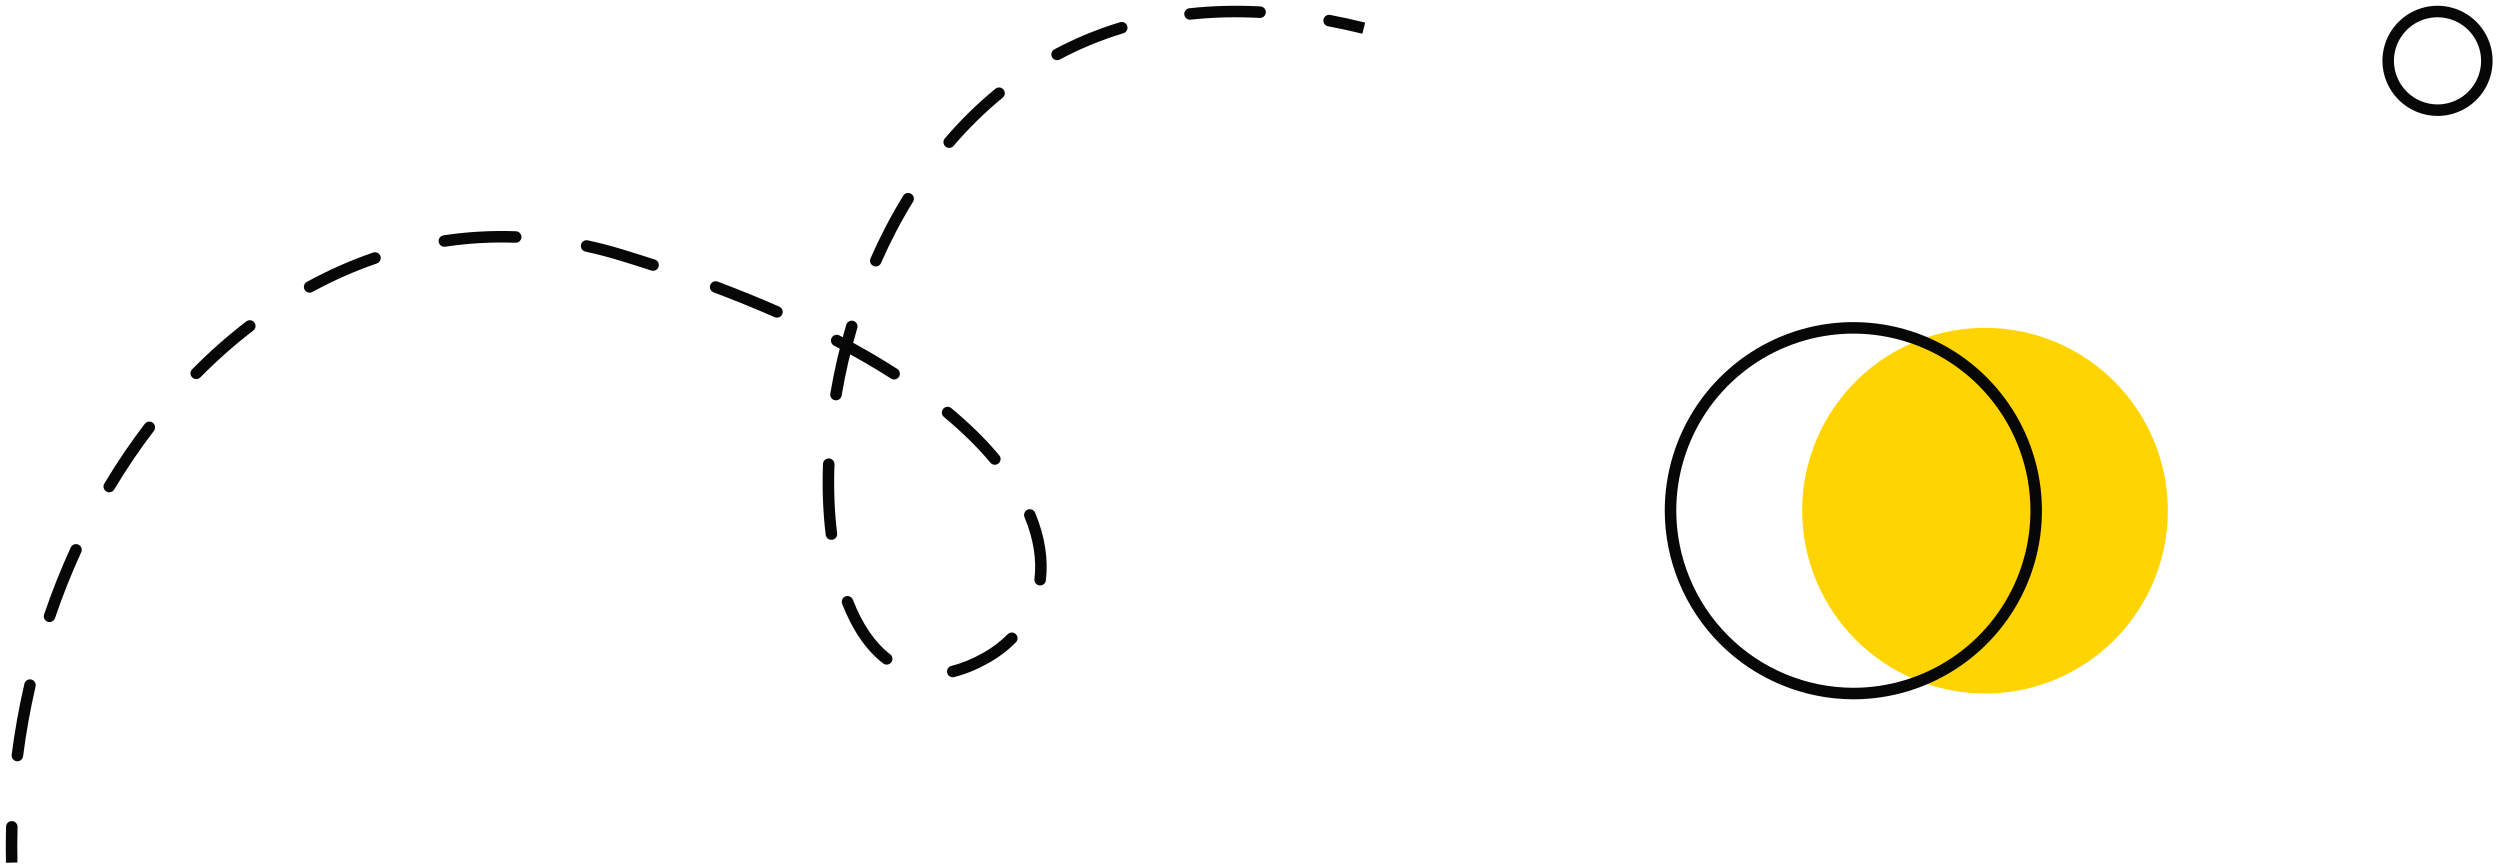 <svg width="217" height="75" viewBox="0 0 217 75" fill="none" xmlns="http://www.w3.org/2000/svg">
<path d="M85.537 57.13L85.78 57.567L85.78 57.567L85.537 57.13ZM53.926 22.135L54.072 21.656L53.926 22.135ZM1.525 71.784C1.532 71.508 1.315 71.278 1.039 71.27C0.763 71.262 0.533 71.48 0.525 71.756L1.525 71.784ZM1.012 65.516C0.977 65.79 1.171 66.041 1.445 66.076C1.718 66.111 1.969 65.917 2.004 65.643L1.012 65.516ZM3.09 59.581C3.152 59.312 2.984 59.043 2.715 58.981C2.446 58.919 2.178 59.087 2.116 59.356L3.09 59.581ZM3.827 53.335C3.738 53.596 3.878 53.88 4.14 53.969C4.401 54.058 4.685 53.918 4.774 53.657L3.827 53.335ZM7.05 47.936C7.165 47.685 7.055 47.388 6.804 47.273C6.553 47.157 6.257 47.267 6.141 47.518L7.05 47.936ZM9.055 41.976C8.913 42.213 8.99 42.52 9.227 42.662C9.464 42.803 9.771 42.726 9.913 42.489L9.055 41.976ZM13.36 37.399C13.527 37.179 13.486 36.866 13.266 36.698C13.047 36.53 12.733 36.572 12.566 36.791L13.36 37.399ZM16.678 32.055C16.484 32.251 16.486 32.568 16.683 32.762C16.879 32.956 17.196 32.954 17.39 32.757L16.678 32.055ZM21.986 28.692C22.205 28.524 22.247 28.21 22.079 27.991C21.911 27.771 21.597 27.73 21.378 27.898L21.986 28.692ZM26.637 24.465C26.395 24.598 26.306 24.901 26.438 25.144C26.571 25.386 26.874 25.475 27.117 25.343L26.637 24.465ZM32.712 22.868C32.974 22.779 33.113 22.494 33.023 22.233C32.934 21.972 32.649 21.833 32.388 21.922L32.712 22.868ZM38.5 20.425C38.227 20.466 38.038 20.721 38.079 20.994C38.12 21.267 38.375 21.455 38.648 21.414L38.5 20.425ZM44.744 21.071C45.02 21.081 45.252 20.866 45.262 20.59C45.272 20.314 45.056 20.082 44.78 20.072L44.744 21.071ZM51.024 20.862C50.754 20.803 50.488 20.975 50.43 21.244C50.371 21.514 50.543 21.78 50.813 21.839L51.024 20.862ZM56.531 23.481C56.793 23.566 57.075 23.423 57.161 23.161C57.247 22.898 57.104 22.616 56.841 22.53L56.531 23.481ZM62.295 24.442C62.037 24.345 61.748 24.476 61.651 24.734C61.554 24.993 61.684 25.281 61.943 25.378L62.295 24.442ZM67.238 27.532C67.491 27.643 67.786 27.528 67.897 27.276C68.008 27.023 67.893 26.728 67.641 26.616L67.238 27.532ZM72.857 29.116C72.613 28.988 72.311 29.082 72.183 29.327C72.055 29.572 72.149 29.874 72.394 30.002L72.857 29.116ZM77.34 32.861C77.572 33.01 77.882 32.943 78.031 32.71C78.18 32.478 78.113 32.169 77.88 32.019L77.34 32.861ZM82.57 35.425C82.358 35.248 82.043 35.278 81.866 35.49C81.69 35.703 81.719 36.018 81.932 36.194L82.57 35.425ZM85.967 40.163C86.144 40.375 86.46 40.403 86.672 40.226C86.884 40.049 86.912 39.734 86.735 39.522L85.967 40.163ZM89.85 44.507C89.744 44.252 89.451 44.132 89.197 44.238C88.942 44.344 88.821 44.637 88.927 44.892L89.85 44.507ZM89.789 50.258C89.756 50.532 89.951 50.781 90.225 50.814C90.5 50.847 90.749 50.652 90.782 50.378L89.789 50.258ZM88.182 55.752C88.376 55.555 88.373 55.239 88.176 55.045C87.979 54.851 87.663 54.853 87.469 55.05L88.182 55.752ZM82.58 57.799C82.311 57.865 82.148 58.136 82.214 58.404C82.28 58.672 82.551 58.836 82.819 58.77L82.58 57.799ZM76.661 57.586C76.88 57.754 77.194 57.712 77.362 57.492C77.529 57.273 77.487 56.959 77.268 56.791L76.661 57.586ZM74.032 52.056C73.932 51.798 73.643 51.67 73.385 51.77C73.128 51.87 73 52.159 73.099 52.417L74.032 52.056ZM71.67 46.419C71.704 46.693 71.953 46.888 72.227 46.854C72.501 46.82 72.697 46.571 72.663 46.297L71.67 46.419ZM72.434 40.309C72.444 40.033 72.229 39.801 71.953 39.791C71.677 39.781 71.445 39.996 71.434 40.272L72.434 40.309ZM72.069 34.167C72.023 34.439 72.206 34.697 72.478 34.743C72.751 34.789 73.009 34.605 73.055 34.333L72.069 34.167ZM74.412 28.475C74.49 28.21 74.339 27.932 74.075 27.853C73.81 27.775 73.531 27.926 73.453 28.191L74.412 28.475ZM75.559 22.427C75.448 22.68 75.563 22.975 75.816 23.086C76.068 23.197 76.363 23.082 76.474 22.829L75.559 22.427ZM79.252 17.51C79.397 17.275 79.324 16.967 79.089 16.822C78.853 16.677 78.545 16.751 78.401 16.986L79.252 17.51ZM82.011 12.013C81.832 12.223 81.856 12.539 82.066 12.718C82.276 12.898 82.591 12.873 82.771 12.663L82.011 12.013ZM87.035 8.479C87.249 8.304 87.281 7.989 87.106 7.775C86.931 7.561 86.616 7.53 86.402 7.705L87.035 8.479ZM91.52 4.283C91.277 4.413 91.185 4.716 91.315 4.96C91.446 5.203 91.749 5.295 91.992 5.165L91.52 4.283ZM97.512 2.885C97.776 2.805 97.926 2.526 97.847 2.262C97.767 1.998 97.488 1.848 97.223 1.928L97.512 2.885ZM103.238 0.715C102.964 0.744 102.765 0.991 102.795 1.266C102.825 1.54 103.072 1.739 103.346 1.709L103.238 0.715ZM109.348 1.556C109.624 1.57 109.859 1.359 109.874 1.083C109.888 0.807 109.677 0.572 109.401 0.557L109.348 1.556ZM115.457 1.296C115.186 1.245 114.925 1.424 114.874 1.695C114.823 1.966 115.001 2.228 115.273 2.279L115.457 1.296ZM1.515 74.864C1.492 73.834 1.496 72.806 1.525 71.784L0.525 71.756C0.496 72.795 0.492 73.839 0.515 74.886L1.515 74.864ZM2.004 65.643C2.267 63.59 2.631 61.566 3.09 59.581L2.116 59.356C1.65 61.373 1.28 63.43 1.012 65.516L2.004 65.643ZM4.774 53.657C5.441 51.694 6.202 49.783 7.05 47.936L6.141 47.518C5.278 49.398 4.505 51.34 3.827 53.335L4.774 53.657ZM9.913 42.489C10.977 40.708 12.128 39.007 13.36 37.399L12.566 36.791C11.31 38.43 10.137 40.163 9.055 41.976L9.913 42.489ZM17.39 32.757C18.846 31.281 20.381 29.921 21.986 28.692L21.378 27.898C19.735 29.157 18.165 30.547 16.678 32.055L17.39 32.757ZM27.117 25.343C28.92 24.358 30.788 23.528 32.712 22.868L32.388 21.922C30.409 22.601 28.488 23.454 26.637 24.465L27.117 25.343ZM38.648 21.414C40.638 21.116 42.673 20.997 44.744 21.071L44.78 20.072C42.647 19.995 40.55 20.118 38.5 20.425L38.648 21.414ZM50.813 21.839C51.796 22.052 52.786 22.309 53.781 22.613L54.072 21.656C53.051 21.345 52.035 21.081 51.024 20.862L50.813 21.839ZM53.781 22.613C54.719 22.899 55.635 23.188 56.531 23.481L56.841 22.53C55.939 22.236 55.017 21.944 54.072 21.656L53.781 22.613ZM61.943 25.378C63.816 26.084 65.58 26.803 67.238 27.532L67.641 26.616C65.965 25.88 64.184 25.154 62.295 24.442L61.943 25.378ZM72.394 30.002C74.2 30.947 75.846 31.902 77.34 32.861L77.88 32.019C76.359 31.043 74.688 30.073 72.857 29.116L72.394 30.002ZM81.932 36.194C83.544 37.532 84.881 38.861 85.967 40.163L86.735 39.522C85.605 38.167 84.224 36.796 82.57 35.425L81.932 36.194ZM88.927 44.892C89.736 46.833 89.984 48.643 89.789 50.258L90.782 50.378C91 48.571 90.717 46.587 89.85 44.507L88.927 44.892ZM87.469 55.05C86.848 55.681 86.118 56.233 85.293 56.694L85.78 57.567C86.683 57.063 87.49 56.454 88.182 55.752L87.469 55.05ZM85.293 56.694C84.331 57.229 83.425 57.591 82.58 57.799L82.819 58.77C83.764 58.537 84.752 58.139 85.78 57.567L85.293 56.694ZM77.268 56.791C75.941 55.777 74.846 54.157 74.032 52.056L73.099 52.417C73.955 54.626 75.141 56.424 76.661 57.586L77.268 56.791ZM72.663 46.297C72.434 44.431 72.355 42.416 72.434 40.309L71.434 40.272C71.354 42.427 71.434 44.495 71.67 46.419L72.663 46.297ZM73.055 34.333C73.381 32.396 73.832 30.431 74.412 28.475L73.453 28.191C72.861 30.186 72.401 32.191 72.069 34.167L73.055 34.333ZM76.474 22.829C77.276 21.003 78.201 19.219 79.252 17.51L78.401 16.986C77.324 18.736 76.378 20.561 75.559 22.427L76.474 22.829ZM82.771 12.663C84.064 11.152 85.484 9.747 87.035 8.479L86.402 7.705C84.802 9.013 83.34 10.46 82.011 12.013L82.771 12.663ZM91.992 5.165C93.709 4.247 95.548 3.478 97.512 2.885L97.223 1.928C95.195 2.54 93.295 3.334 91.52 4.283L91.992 5.165ZM103.346 1.709C105.248 1.502 107.248 1.445 109.348 1.556L109.401 0.557C107.249 0.443 105.195 0.502 103.238 0.715L103.346 1.709ZM115.273 2.279C116.248 2.462 117.242 2.678 118.255 2.93L118.497 1.96C117.465 1.703 116.452 1.483 115.457 1.296L115.273 2.279Z" fill="#070707"/>
<path fill-rule="evenodd" clip-rule="evenodd" d="M211.575 9.565C212.422 9.565 213.25 9.314 213.955 8.843C214.659 8.373 215.208 7.704 215.532 6.921C215.856 6.139 215.941 5.278 215.776 4.447C215.61 3.616 215.203 2.853 214.604 2.254C214.005 1.655 213.242 1.248 212.411 1.082C211.58 0.917 210.719 1.002 209.937 1.326C209.154 1.65 208.485 2.199 208.015 2.903C207.544 3.608 207.293 4.436 207.293 5.283C207.296 6.418 207.748 7.505 208.55 8.308C209.353 9.11 210.441 9.562 211.575 9.565Z" stroke="#070707" stroke-miterlimit="22.93"/>
<path fill-rule="evenodd" clip-rule="evenodd" d="M172.277 60.2C175.416 60.204 178.486 59.276 181.099 57.535C183.711 55.794 185.748 53.318 186.953 50.419C188.158 47.52 188.475 44.328 187.866 41.249C187.257 38.169 185.748 35.34 183.53 33.118C181.312 30.896 178.485 29.381 175.407 28.766C172.329 28.151 169.137 28.463 166.235 29.662C163.334 30.861 160.854 32.893 159.108 35.502C157.362 38.111 156.429 41.18 156.427 44.319C156.435 48.523 158.106 52.553 161.076 55.529C164.046 58.504 168.073 60.184 172.277 60.2Z" fill="#FFD400"/>
<path fill-rule="evenodd" clip-rule="evenodd" d="M160.871 60.2C164.009 60.2 167.077 59.269 169.687 57.526C172.296 55.782 174.331 53.304 175.532 50.405C176.734 47.505 177.048 44.315 176.437 41.237C175.825 38.158 174.315 35.33 172.096 33.11C169.878 30.89 167.051 29.378 163.973 28.765C160.895 28.151 157.704 28.464 154.804 29.664C151.904 30.863 149.425 32.896 147.68 35.505C145.935 38.113 145.002 41.181 145 44.319C145.005 48.527 146.679 52.562 149.654 55.539C152.628 58.516 156.662 60.192 160.871 60.2V60.2Z" stroke="#070707" stroke-miterlimit="22.93"/>
</svg>
